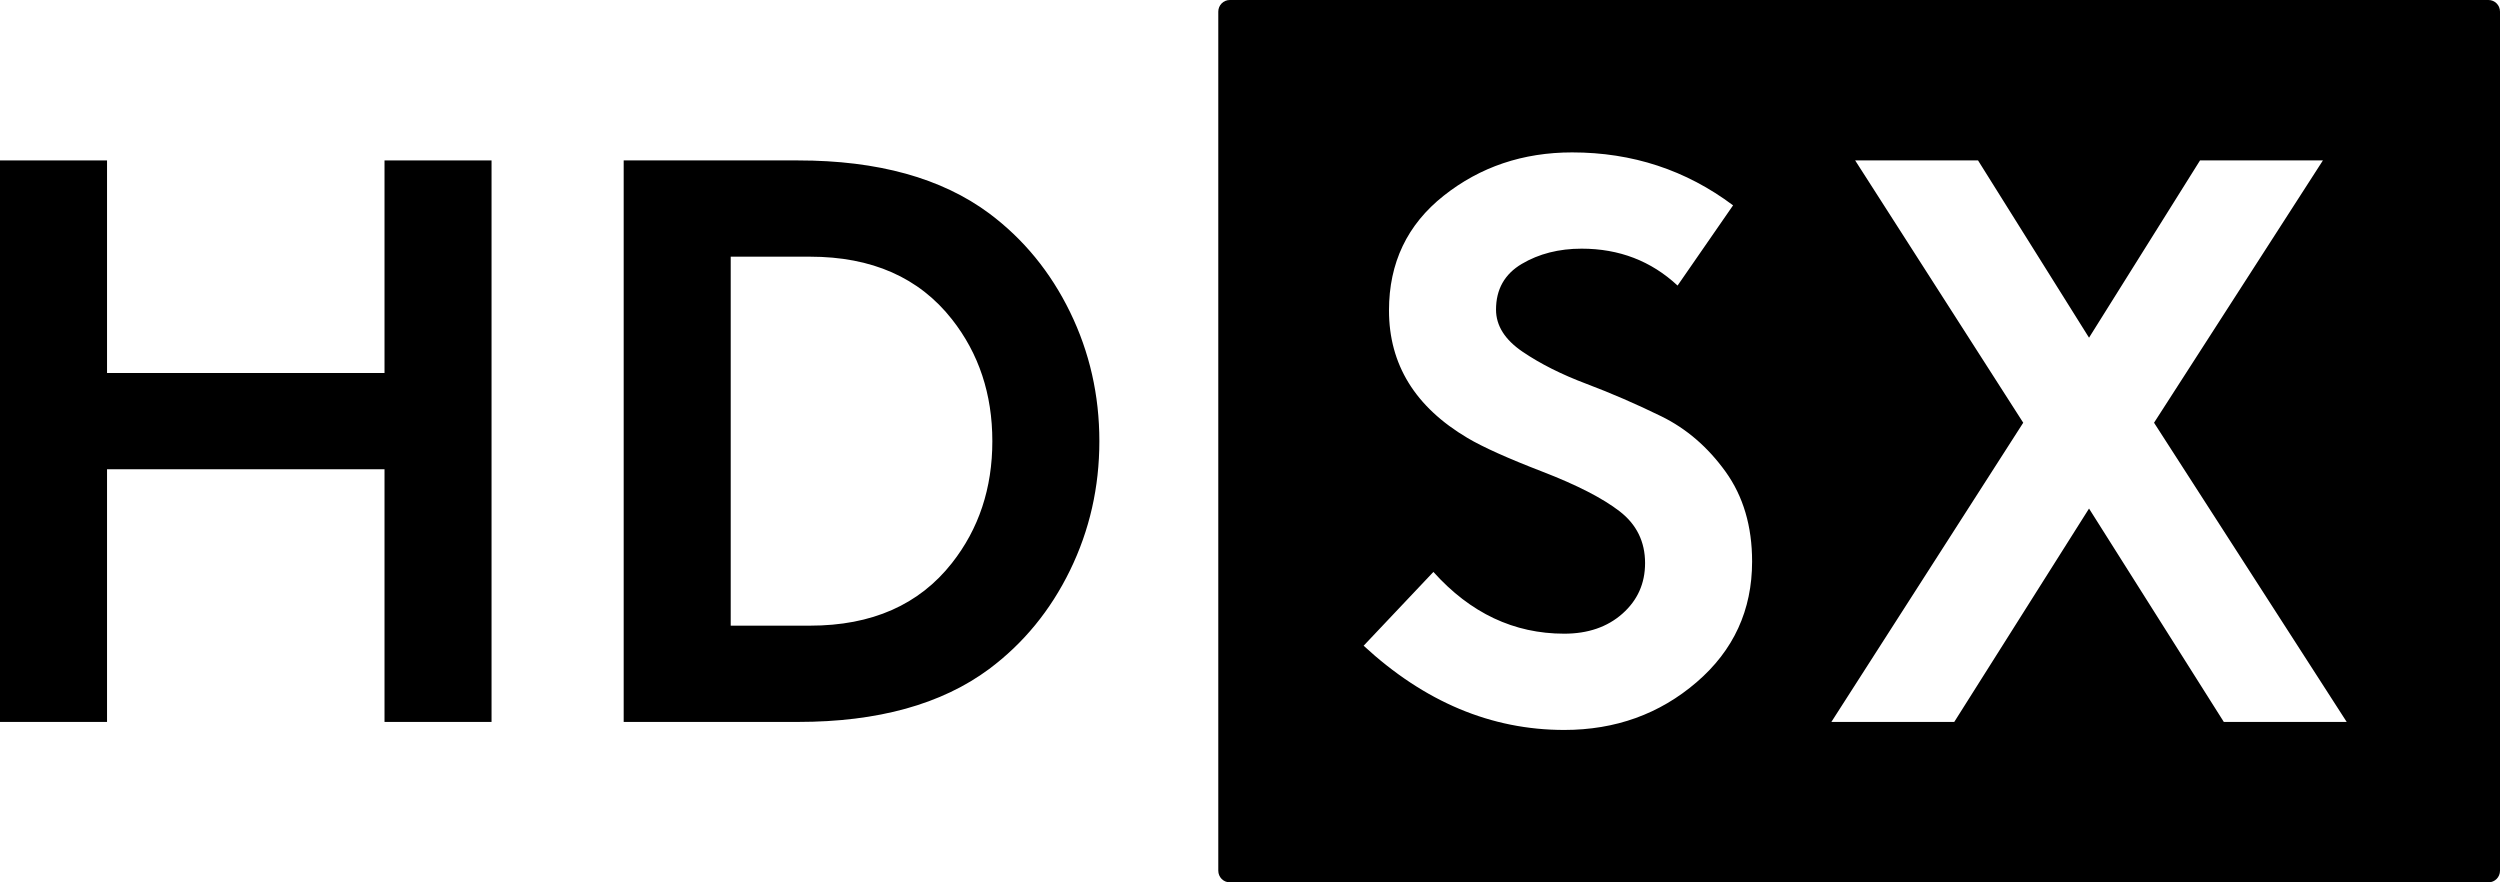 <svg xmlns="http://www.w3.org/2000/svg" fill="none" viewBox="0 0 408 144" height="144" width="408">
<g clip-path="url(#clip0_1_2)">
<path fill="black" d="M62.753 26.182V60.873H17.468V26.182H0V117.818H17.468V76.582H62.753V117.818H80.22V26.182H62.753Z"></path>
<path fill="black" d="M161.95 72C161.95 64.321 159.75 57.688 155.351 52.101C150.001 45.294 142.283 41.891 132.19 41.891H119.252V102.108H132.19C142.283 102.108 150.001 98.706 155.351 91.898C159.75 86.314 161.95 79.681 161.95 72ZM101.785 26.182H130.25C143.274 26.182 153.668 29.061 161.432 34.822C167.038 39.011 171.437 44.378 174.63 50.923C177.82 57.469 179.416 64.495 179.416 72C179.416 79.506 177.82 86.531 174.63 93.076C171.437 99.622 167.038 104.989 161.432 109.178C153.668 114.939 143.274 117.818 130.25 117.818H101.785V26.182ZM362.926 117.818L340.93 82.996L318.935 117.818H298.88L330.191 68.989L302.762 26.181H322.816L340.93 55.112L359.044 26.181H379.1L351.54 68.989L382.981 117.818H362.926ZM276.886 111.337C270.846 116.531 263.644 119.128 255.278 119.128C243.374 119.128 232.462 114.546 222.544 105.382L233.93 93.337C239.966 100.06 247.082 103.418 255.278 103.418C259.16 103.418 262.33 102.328 264.788 100.145C267.247 97.964 268.476 95.216 268.476 91.898C268.476 88.408 267.095 85.594 264.335 83.454C261.574 81.318 257.37 79.157 251.72 76.974C246.07 74.794 241.994 72.961 239.494 71.476C230.953 66.416 226.683 59.478 226.683 50.662C226.683 42.895 229.66 36.654 235.612 31.942C241.563 27.229 248.55 24.872 256.572 24.872C266.405 24.872 275.16 27.753 282.838 33.512L273.78 46.603C269.466 42.59 264.248 40.582 258.125 40.582C254.416 40.582 251.158 41.412 248.356 43.069C245.552 44.728 244.151 47.214 244.151 50.531C244.151 53.149 245.595 55.44 248.485 57.404C251.374 59.367 254.846 61.114 258.901 62.64C262.955 64.168 267.029 65.935 271.128 67.942C275.224 69.95 278.717 72.961 281.609 76.974C284.497 80.989 285.943 85.876 285.943 91.636C285.943 99.578 282.923 106.146 276.886 111.337ZM406.12 0H200.704C199.666 0 198.824 0.851 198.824 1.901V142.099C198.824 143.148 199.666 144 200.704 144H406.12C407.16 144 408 143.148 408 142.099V1.901C408 0.851 407.16 0 406.12 0Z"></path>
</g>
<defs>
<clipPath id="clip0_1_2">
<rect fill="white" height="144" width="408"></rect>
</clipPath>
</defs>
</svg>
